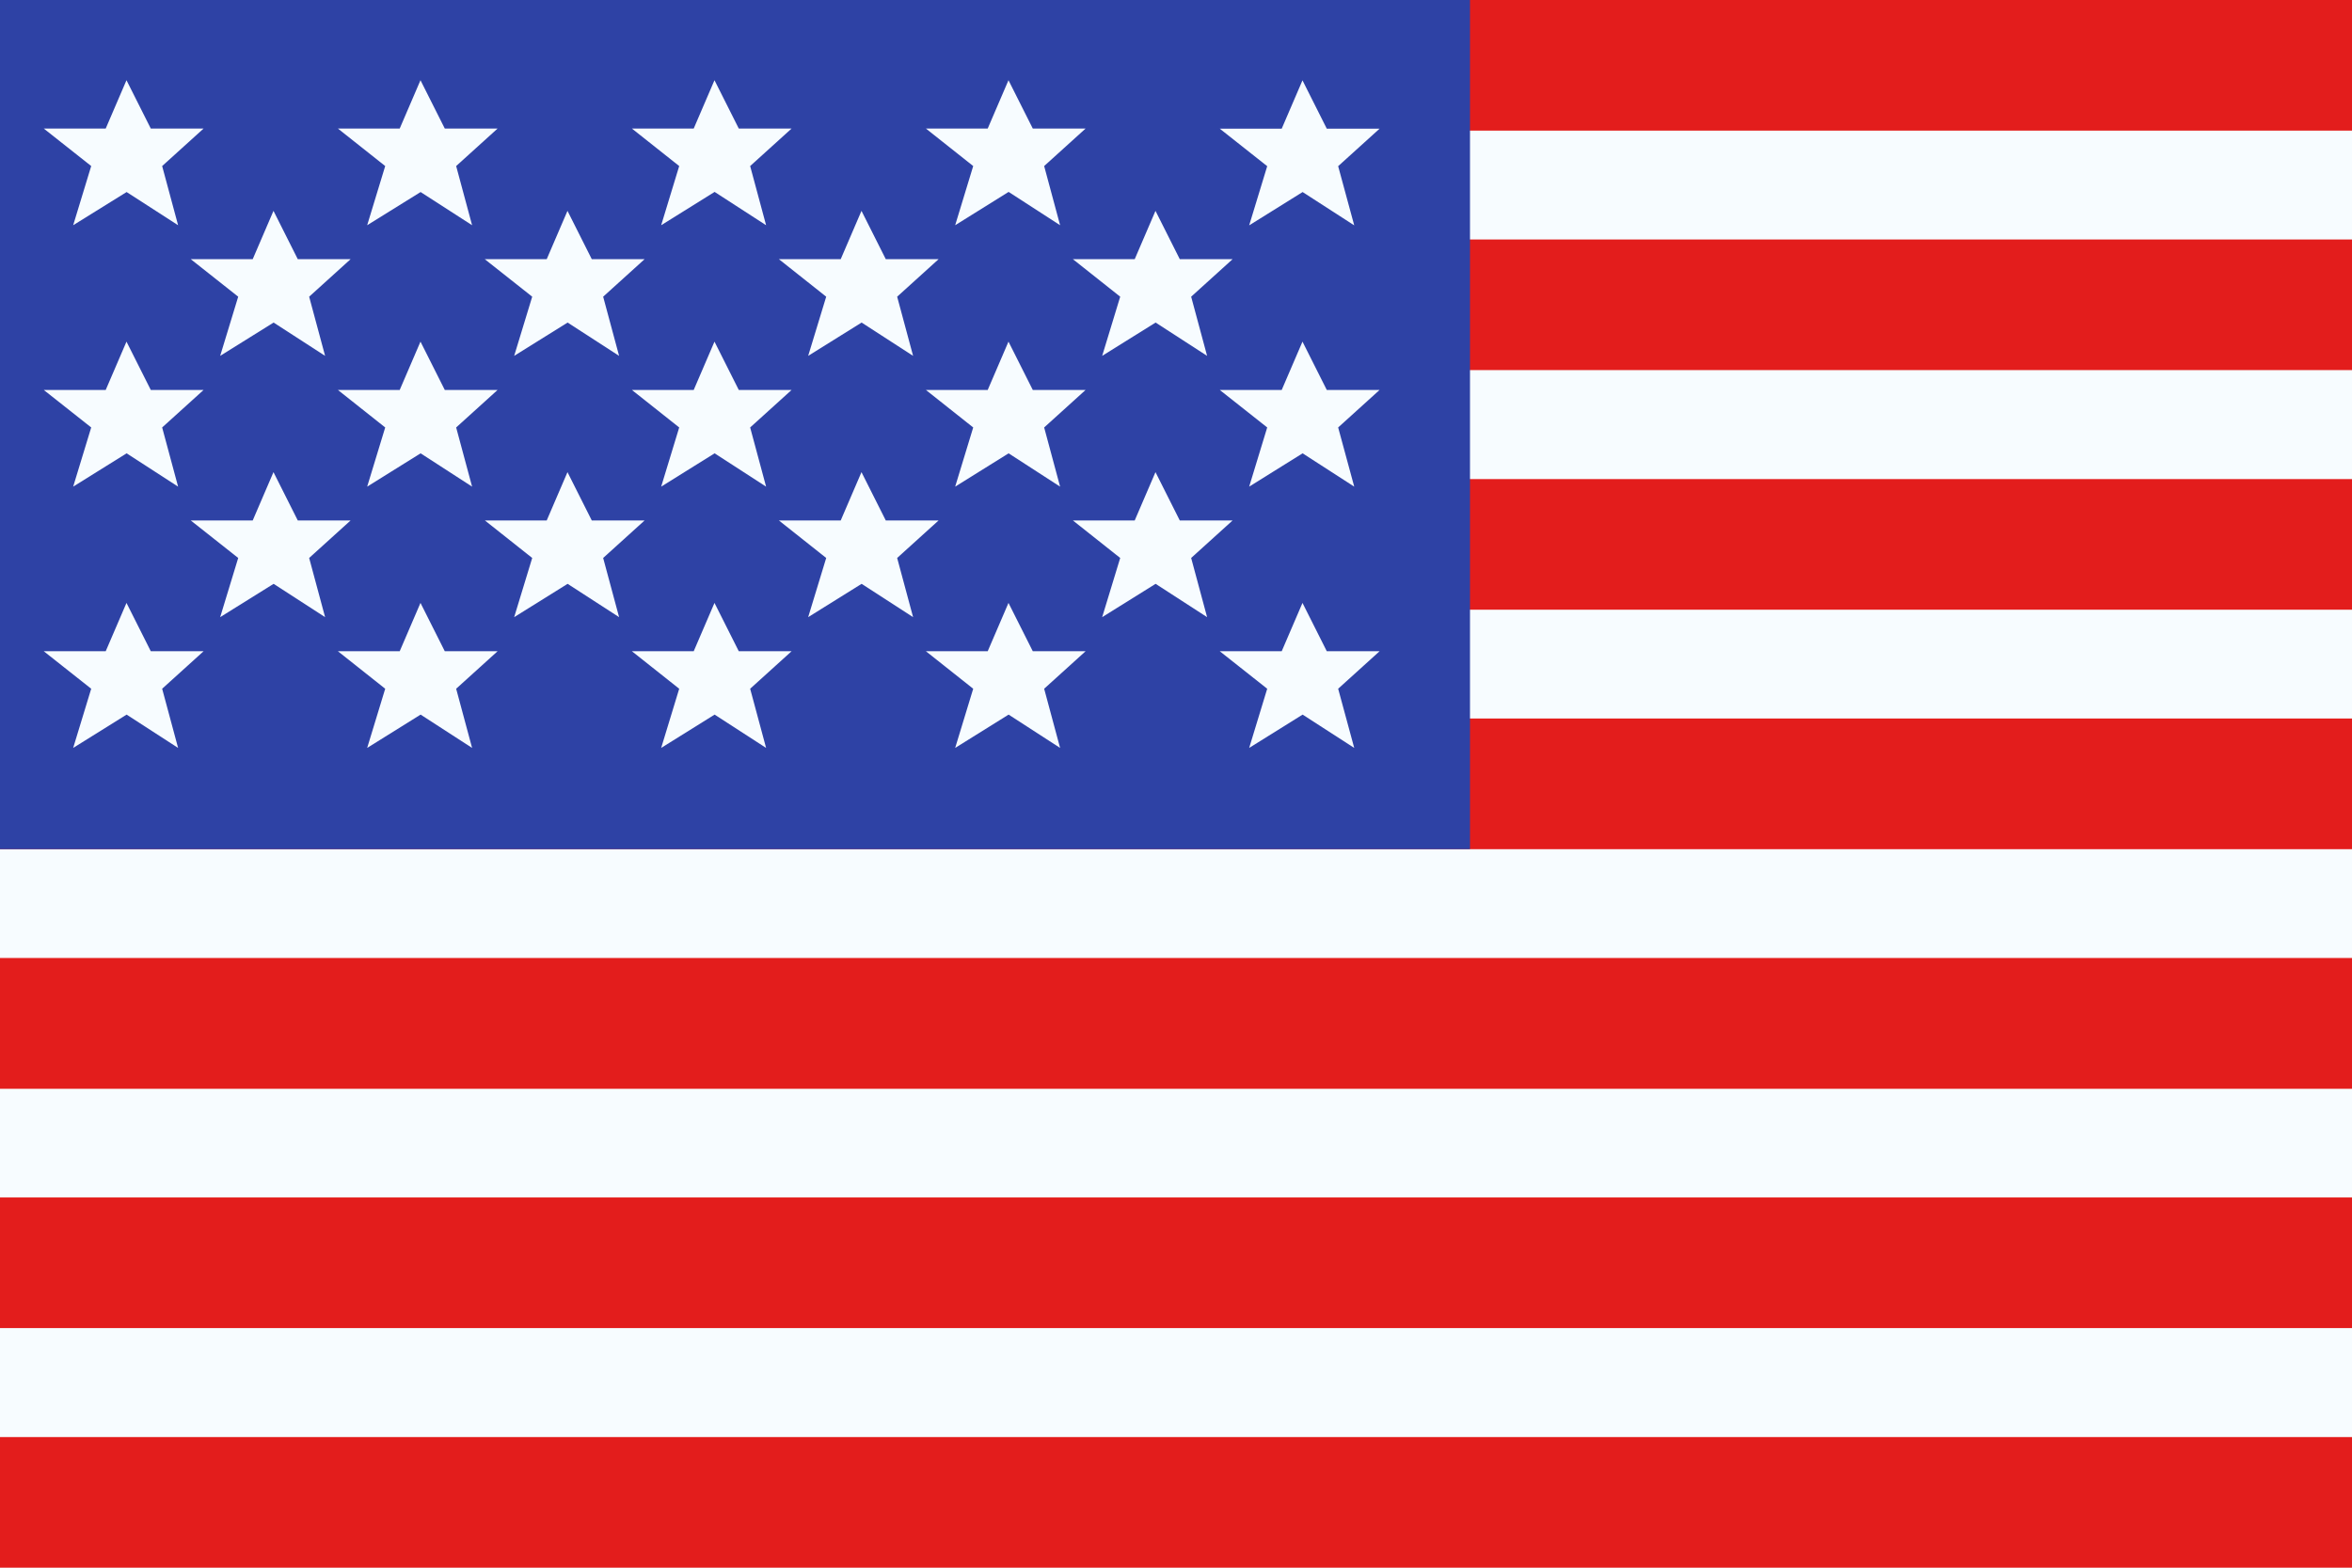 <svg width="18" height="12" viewBox="0 0 18 12" fill="none" xmlns="http://www.w3.org/2000/svg">
<path fill-rule="evenodd" clip-rule="evenodd" d="M0 0H18V12H0V0Z" fill="#F7FCFF"/>
<path fill-rule="evenodd" clip-rule="evenodd" d="M0 7.333V8.334H18V7.333H0ZM0 9.166V10.166H18V9.166H0ZM0 3.667V4.667H18V3.667H0ZM0 11V12H18V11H0ZM0 5.5V6.5H18V5.5H0ZM0 0V1H18V0H0ZM0 1.833V2.833H18V1.833H0Z" fill="#E31D1C"/>
<path d="M0 0H11.25V6.5H0V0Z" fill="#2E42A5"/>
<path fill-rule="evenodd" clip-rule="evenodd" d="M0.969 1.47L0.56 1.724L0.698 1.271L0.335 0.984H0.809L0.968 0.614L1.154 0.984H1.558L1.241 1.271L1.363 1.724L0.969 1.47ZM3.219 1.47L2.81 1.724L2.948 1.271L2.586 0.984H3.059L3.218 0.614L3.404 0.984H3.808L3.491 1.271L3.613 1.724L3.219 1.47ZM5.06 1.724L5.469 1.469L5.863 1.724L5.741 1.271L6.058 0.984H5.654L5.468 0.614L5.309 0.984H4.836L5.198 1.271L5.06 1.724ZM7.719 1.469L7.31 1.724L7.448 1.271L7.086 0.984H7.559L7.718 0.614L7.904 0.984H8.308L7.991 1.271L8.113 1.724L7.719 1.469ZM0.56 3.725L0.969 3.47L1.363 3.725L1.241 3.272L1.558 2.985H1.154L0.968 2.615L0.809 2.985H0.335L0.698 3.272L0.56 3.725ZM3.219 3.47L2.81 3.725L2.948 3.272L2.586 2.985H3.059L3.218 2.615L3.404 2.985H3.808L3.491 3.272L3.613 3.725L3.219 3.47ZM5.06 3.725L5.469 3.47L5.863 3.725L5.741 3.272L6.058 2.985H5.654L5.468 2.615L5.309 2.985H4.836L5.198 3.272L5.06 3.725ZM7.719 3.47L7.31 3.725L7.448 3.272L7.086 2.985H7.559L7.718 2.615L7.904 2.985H8.308L7.991 3.272L8.113 3.725L7.719 3.47ZM0.56 5.725L0.969 5.47L1.363 5.725L1.241 5.272L1.558 4.985H1.154L0.968 4.615L0.809 4.985H0.335L0.698 5.272L0.56 5.725ZM3.219 5.47L2.81 5.725L2.948 5.272L2.586 4.985H3.059L3.218 4.615L3.404 4.985H3.808L3.491 5.272L3.613 5.725L3.219 5.47ZM5.06 5.725L5.469 5.47L5.863 5.725L5.741 5.272L6.058 4.985H5.654L5.468 4.615L5.309 4.985H4.836L5.198 5.272L5.06 5.725ZM7.719 5.47L7.31 5.725L7.448 5.272L7.086 4.985H7.559L7.718 4.615L7.904 4.985H8.308L7.991 5.272L8.113 5.725L7.719 5.47ZM9.56 1.725L9.969 1.47L10.364 1.725L10.241 1.272L10.558 0.985H10.154L9.968 0.615L9.809 0.985H9.335L9.698 1.272L9.56 1.725ZM9.969 3.47L9.56 3.725L9.698 3.272L9.335 2.985H9.809L9.968 2.615L10.154 2.985H10.558L10.241 3.272L10.364 3.725L9.969 3.47ZM9.56 5.725L9.969 5.47L10.364 5.725L10.241 5.272L10.558 4.985H10.154L9.968 4.615L9.809 4.985H9.335L9.698 5.272L9.56 5.725ZM2.094 2.469L1.685 2.724L1.823 2.271L1.46 1.984H1.934L2.093 1.614L2.279 1.984H2.683L2.366 2.271L2.488 2.724L2.094 2.469ZM3.935 2.724L4.344 2.469L4.738 2.724L4.616 2.271L4.933 1.984H4.529L4.343 1.614L4.184 1.984H3.71L4.073 2.271L3.935 2.724ZM6.594 2.469L6.185 2.724L6.323 2.271L5.961 1.984H6.434L6.593 1.614L6.779 1.984H7.183L6.866 2.271L6.988 2.724L6.594 2.469ZM1.685 4.724L2.094 4.469L2.488 4.724L2.366 4.271L2.683 3.984H2.279L2.093 3.614L1.934 3.984H1.46L1.823 4.271L1.685 4.724ZM4.344 4.469L3.935 4.724L4.073 4.271L3.711 3.984H4.184L4.343 3.614L4.529 3.984H4.933L4.616 4.271L4.738 4.724L4.344 4.469ZM6.185 4.724L6.594 4.469L6.988 4.724L6.866 4.271L7.183 3.984H6.779L6.593 3.614L6.434 3.984H5.961L6.323 4.271L6.185 4.724ZM8.844 2.469L8.435 2.724L8.573 2.271L8.211 1.984H8.684L8.843 1.614L9.029 1.984H9.433L9.116 2.271L9.238 2.724L8.844 2.469ZM8.435 4.724L8.844 4.469L9.238 4.724L9.116 4.271L9.433 3.984H9.029L8.843 3.614L8.684 3.984H8.211L8.573 4.271L8.435 4.724Z" fill="#F7FCFF"/>
</svg>
